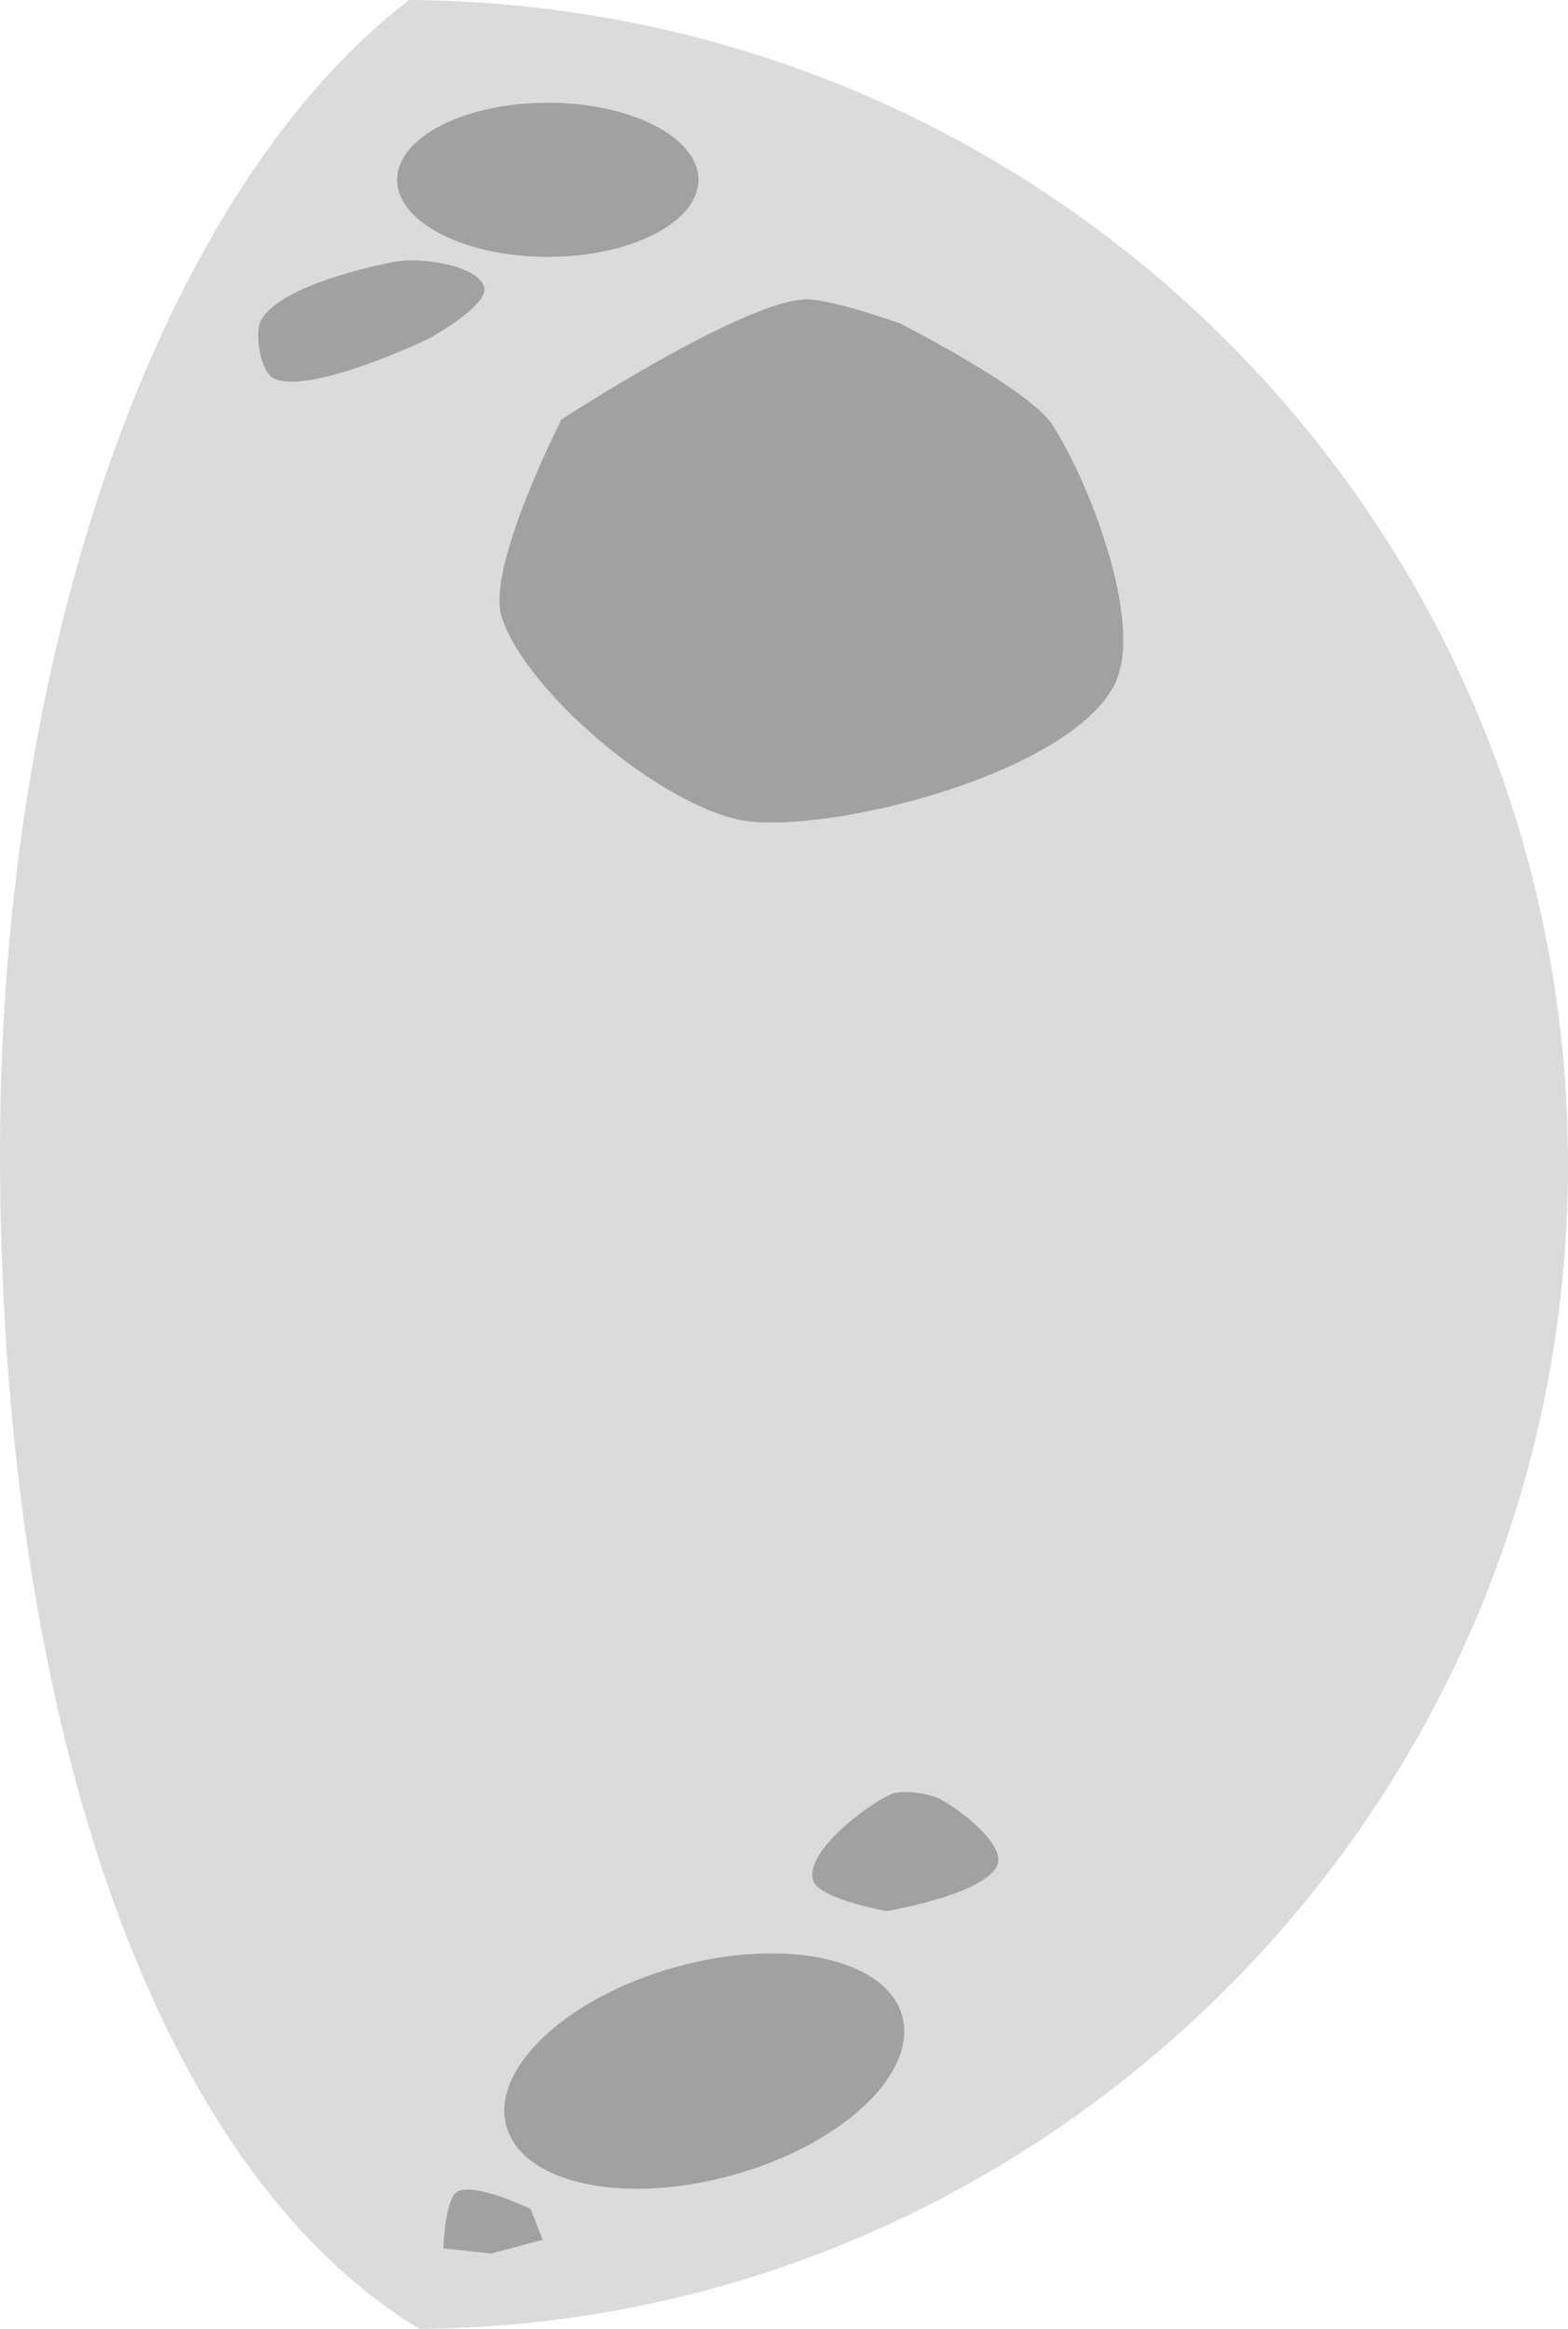 <svg version="1.0" id="waxingGibbousGraphic" xmlns="http://www.w3.org/2000/svg" xmlns:xlink="http://www.w3.org/1999/xlink" x="0px" y="0px" viewBox="0 0 91.6 136" enable-background="new 0 0 91.6 136" xml:space="preserve"><g id="waxingGibbous"><path fill="#DBDBDB" d="M91.6,68c0,23.4-11.8,44-29.8,56.3c-10.7,7.3-23.5,11.6-37.3,11.7C8.5,126.3,0,99.2,0,67.3C0,36.8,9.9,10.7,23.9,0c14.7,0.1,28.3,4.8,39.4,12.8C80.5,25.2,91.6,45.3,91.6,68z"/><ellipse transform="matrix(0.963 -0.269 0.269 0.963 -30.986 15.479)" opacity="0.5" fill="#686868" cx="41.1" cy="121" rx="12" ry="6.3"/><path opacity="0.5" fill="#686868" d="M52,104.8c-1.5,0.7-5,3.4-4.5,5c0.3,1.1,4.3,1.8,4.3,1.8s6-1,6.5-2.8c0.3-1.2-2.3-3.2-3.5-3.8C54.1,104.7,52.6,104.5,52,104.8z"/><path opacity="0.5" fill="#686868" d="M31,129c0,0-3.3-1.6-4.3-1c-0.7,0.4-0.8,3.3-0.8,3.3l2.8,0.3l3-0.8L31,129z"/><path opacity="0.5" fill="#686868" d="M23,15.3c-2.1,0.4-6.9,1.6-7.8,3.5c-0.3,0.8,0,2.9,0.8,3.3c2.1,1,9-2.3,9-2.3s3.5-1.9,3.3-3C27.9,15.4,24.3,15,23,15.3z"/><ellipse opacity="0.5" fill="#686868" cx="32" cy="10.5" rx="8.8" ry="4.5"/><path opacity="0.5" fill="#686868" d="M46.8,17.5c-3.9,0.4-14,7-14,7s-4.4,8.6-3.5,11.5c1.4,4.5,10,11.7,14.8,12c5.6,0.4,18.4-3,21-8c1.8-3.5-1.5-12-3.7-15.3c-1.5-2.1-8.8-5.8-8.8-5.8S48.2,17.3,46.8,17.5z"/></g></svg>